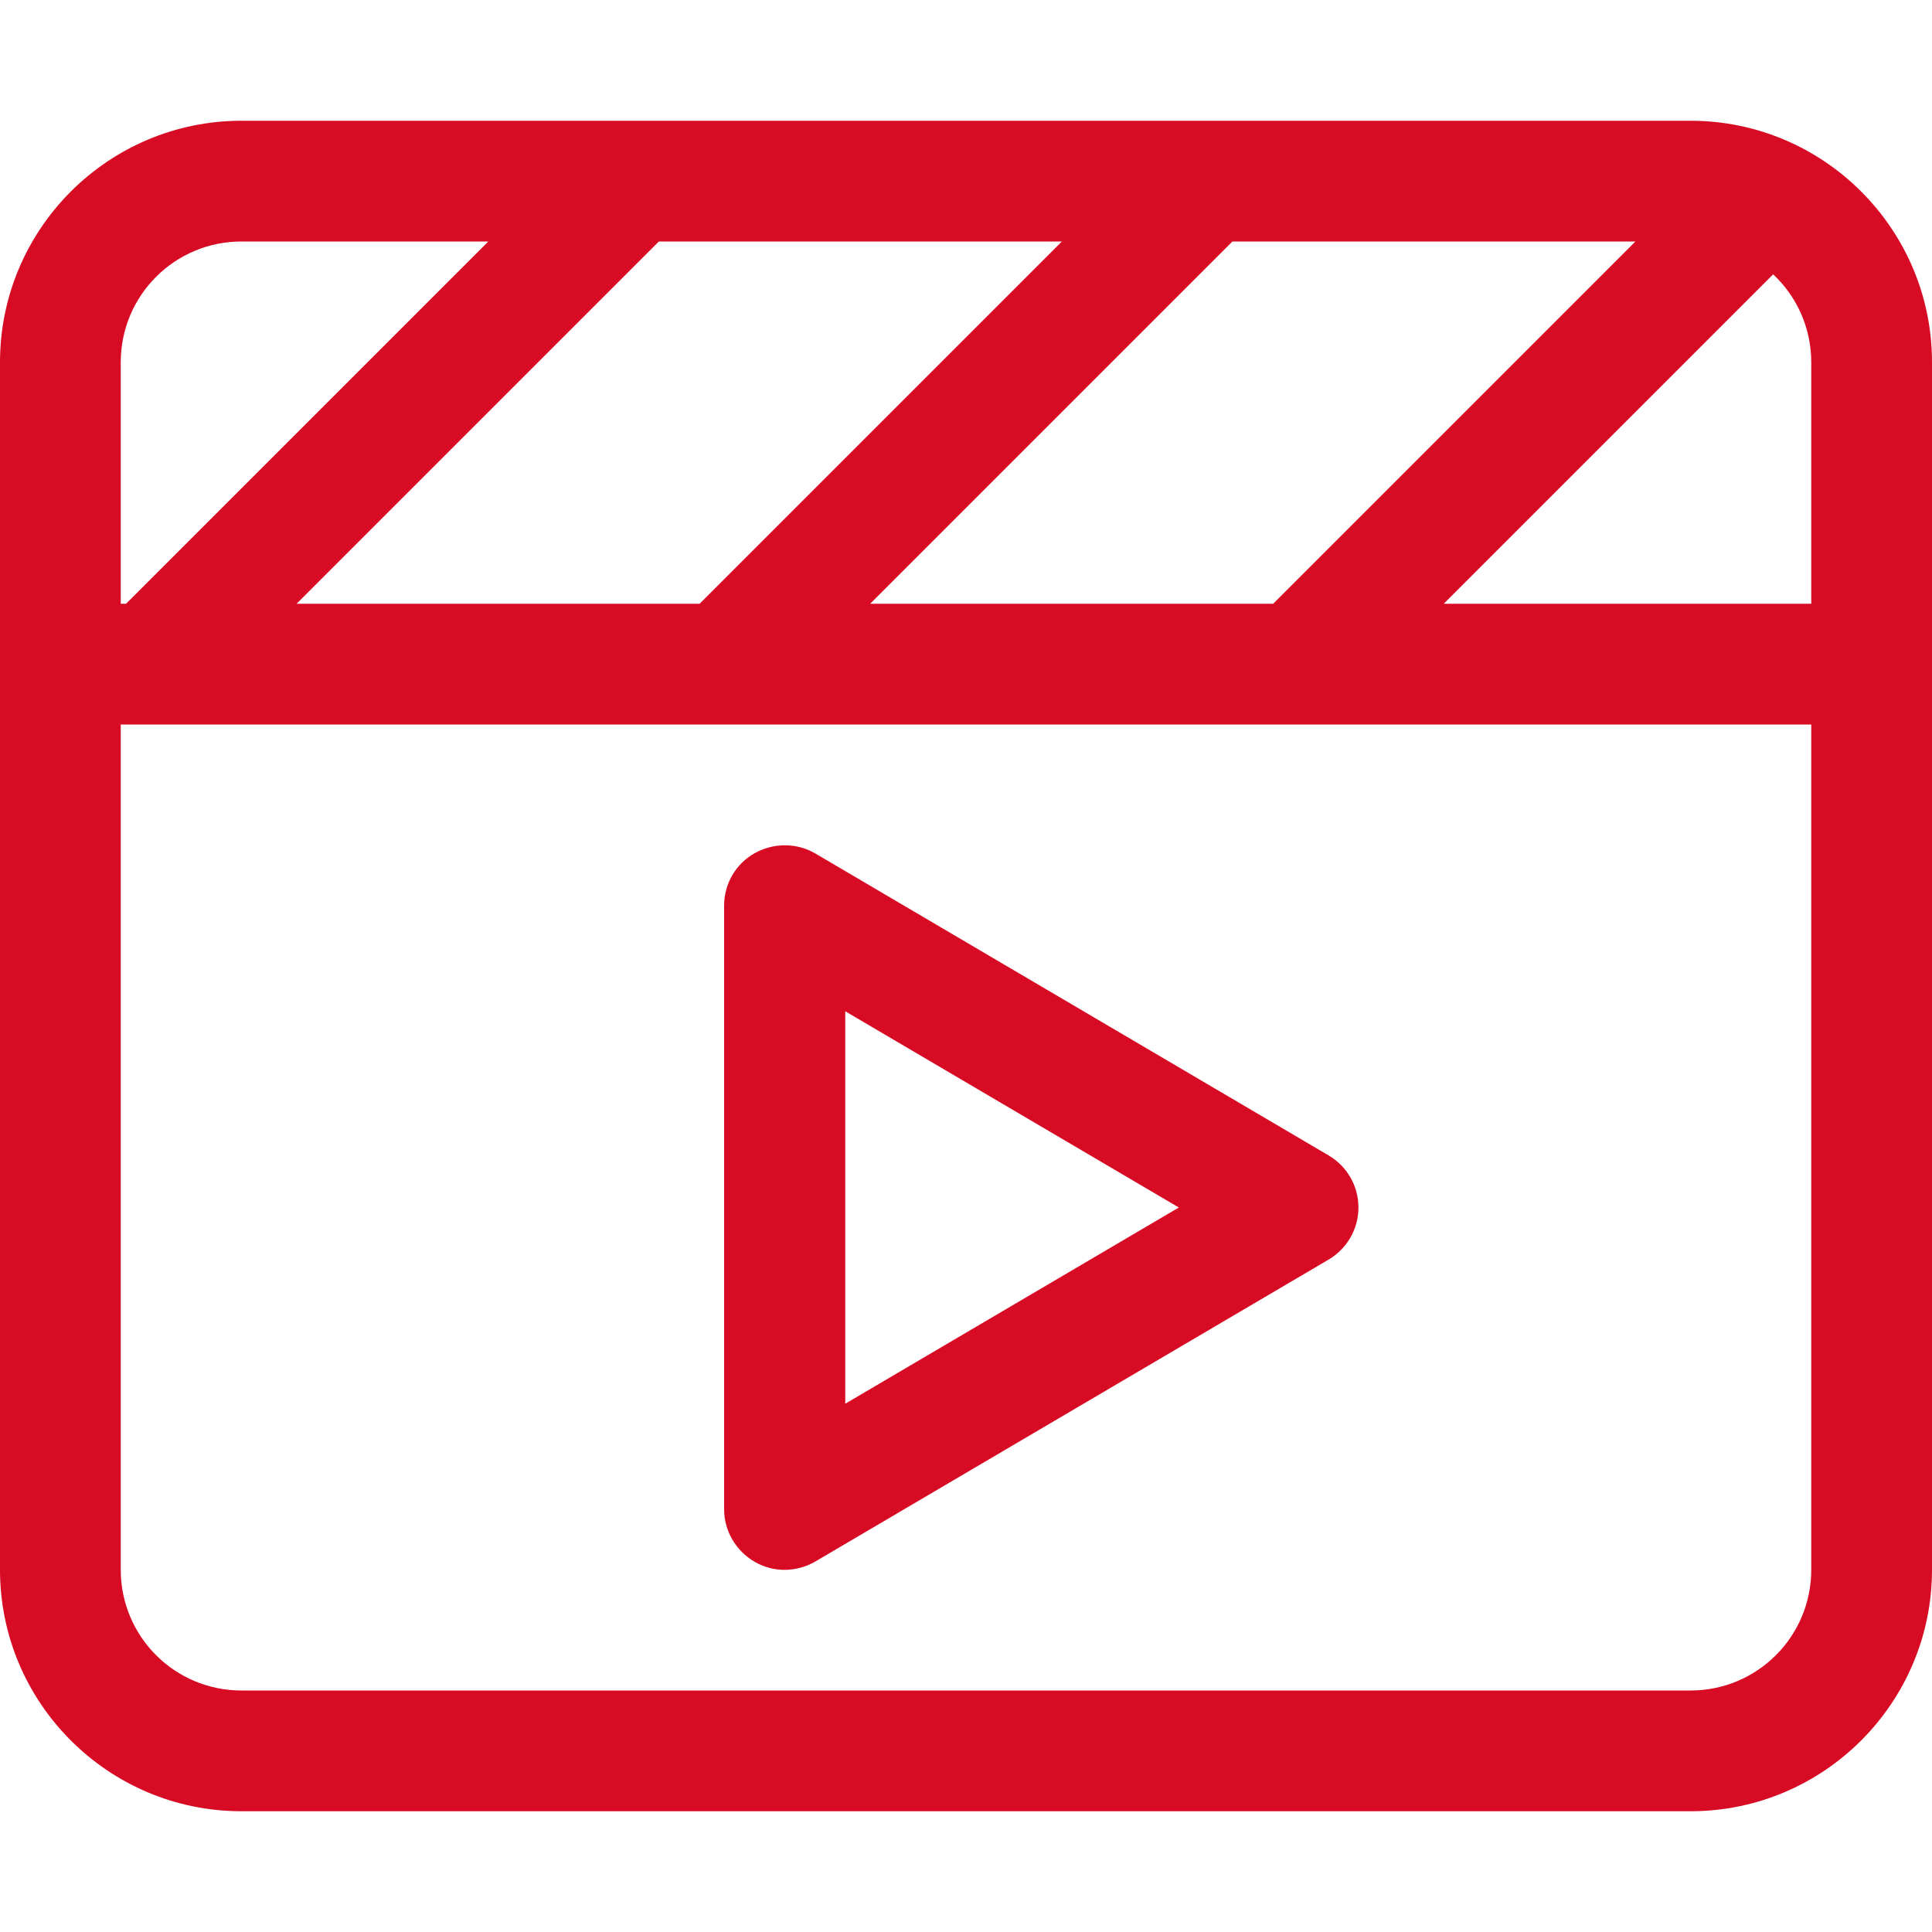 <svg xmlns="http://www.w3.org/2000/svg" viewBox="0 0 512 512"><!--! Font Awesome Pro 6.4.0 by @fontawesome - https://fontawesome.com License - https://fontawesome.com/license (Commercial License) Copyright 2023 Fonticons, Inc. --><path d="M480 192V416c0 17.7-14.3 32-32 32H64c-17.7 0-32-14.3-32-32V192H480zm0-32H382.6l87.3-87.3C476.1 78.5 480 86.8 480 96v64zm-249.4 0l96-96H433.4l-96 96H230.6zm-45.3 0H78.6l96-96H281.4l-96 96zM64 64h65.4l-96 96H32V96c0-17.7 14.3-32 32-32zm448 96V96c0-35.3-28.7-64-64-64H64C28.7 32 0 60.7 0 96v64 16 16V416c0 35.3 28.7 64 64 64H448c35.3 0 64-28.7 64-64V192 176 160zM216.1 226.2c-4.9-2.9-11.1-2.9-16.1-.1s-8.1 8.1-8.1 13.9V400c0 5.7 3.1 11 8.1 13.9s11.1 2.8 16.1-.1l136-80c4.9-2.9 7.9-8.1 7.9-13.8s-3-10.9-7.9-13.8l-136-80zM312.4 320L224 372V268l88.4 52z" fill="#d80b24"/></svg>